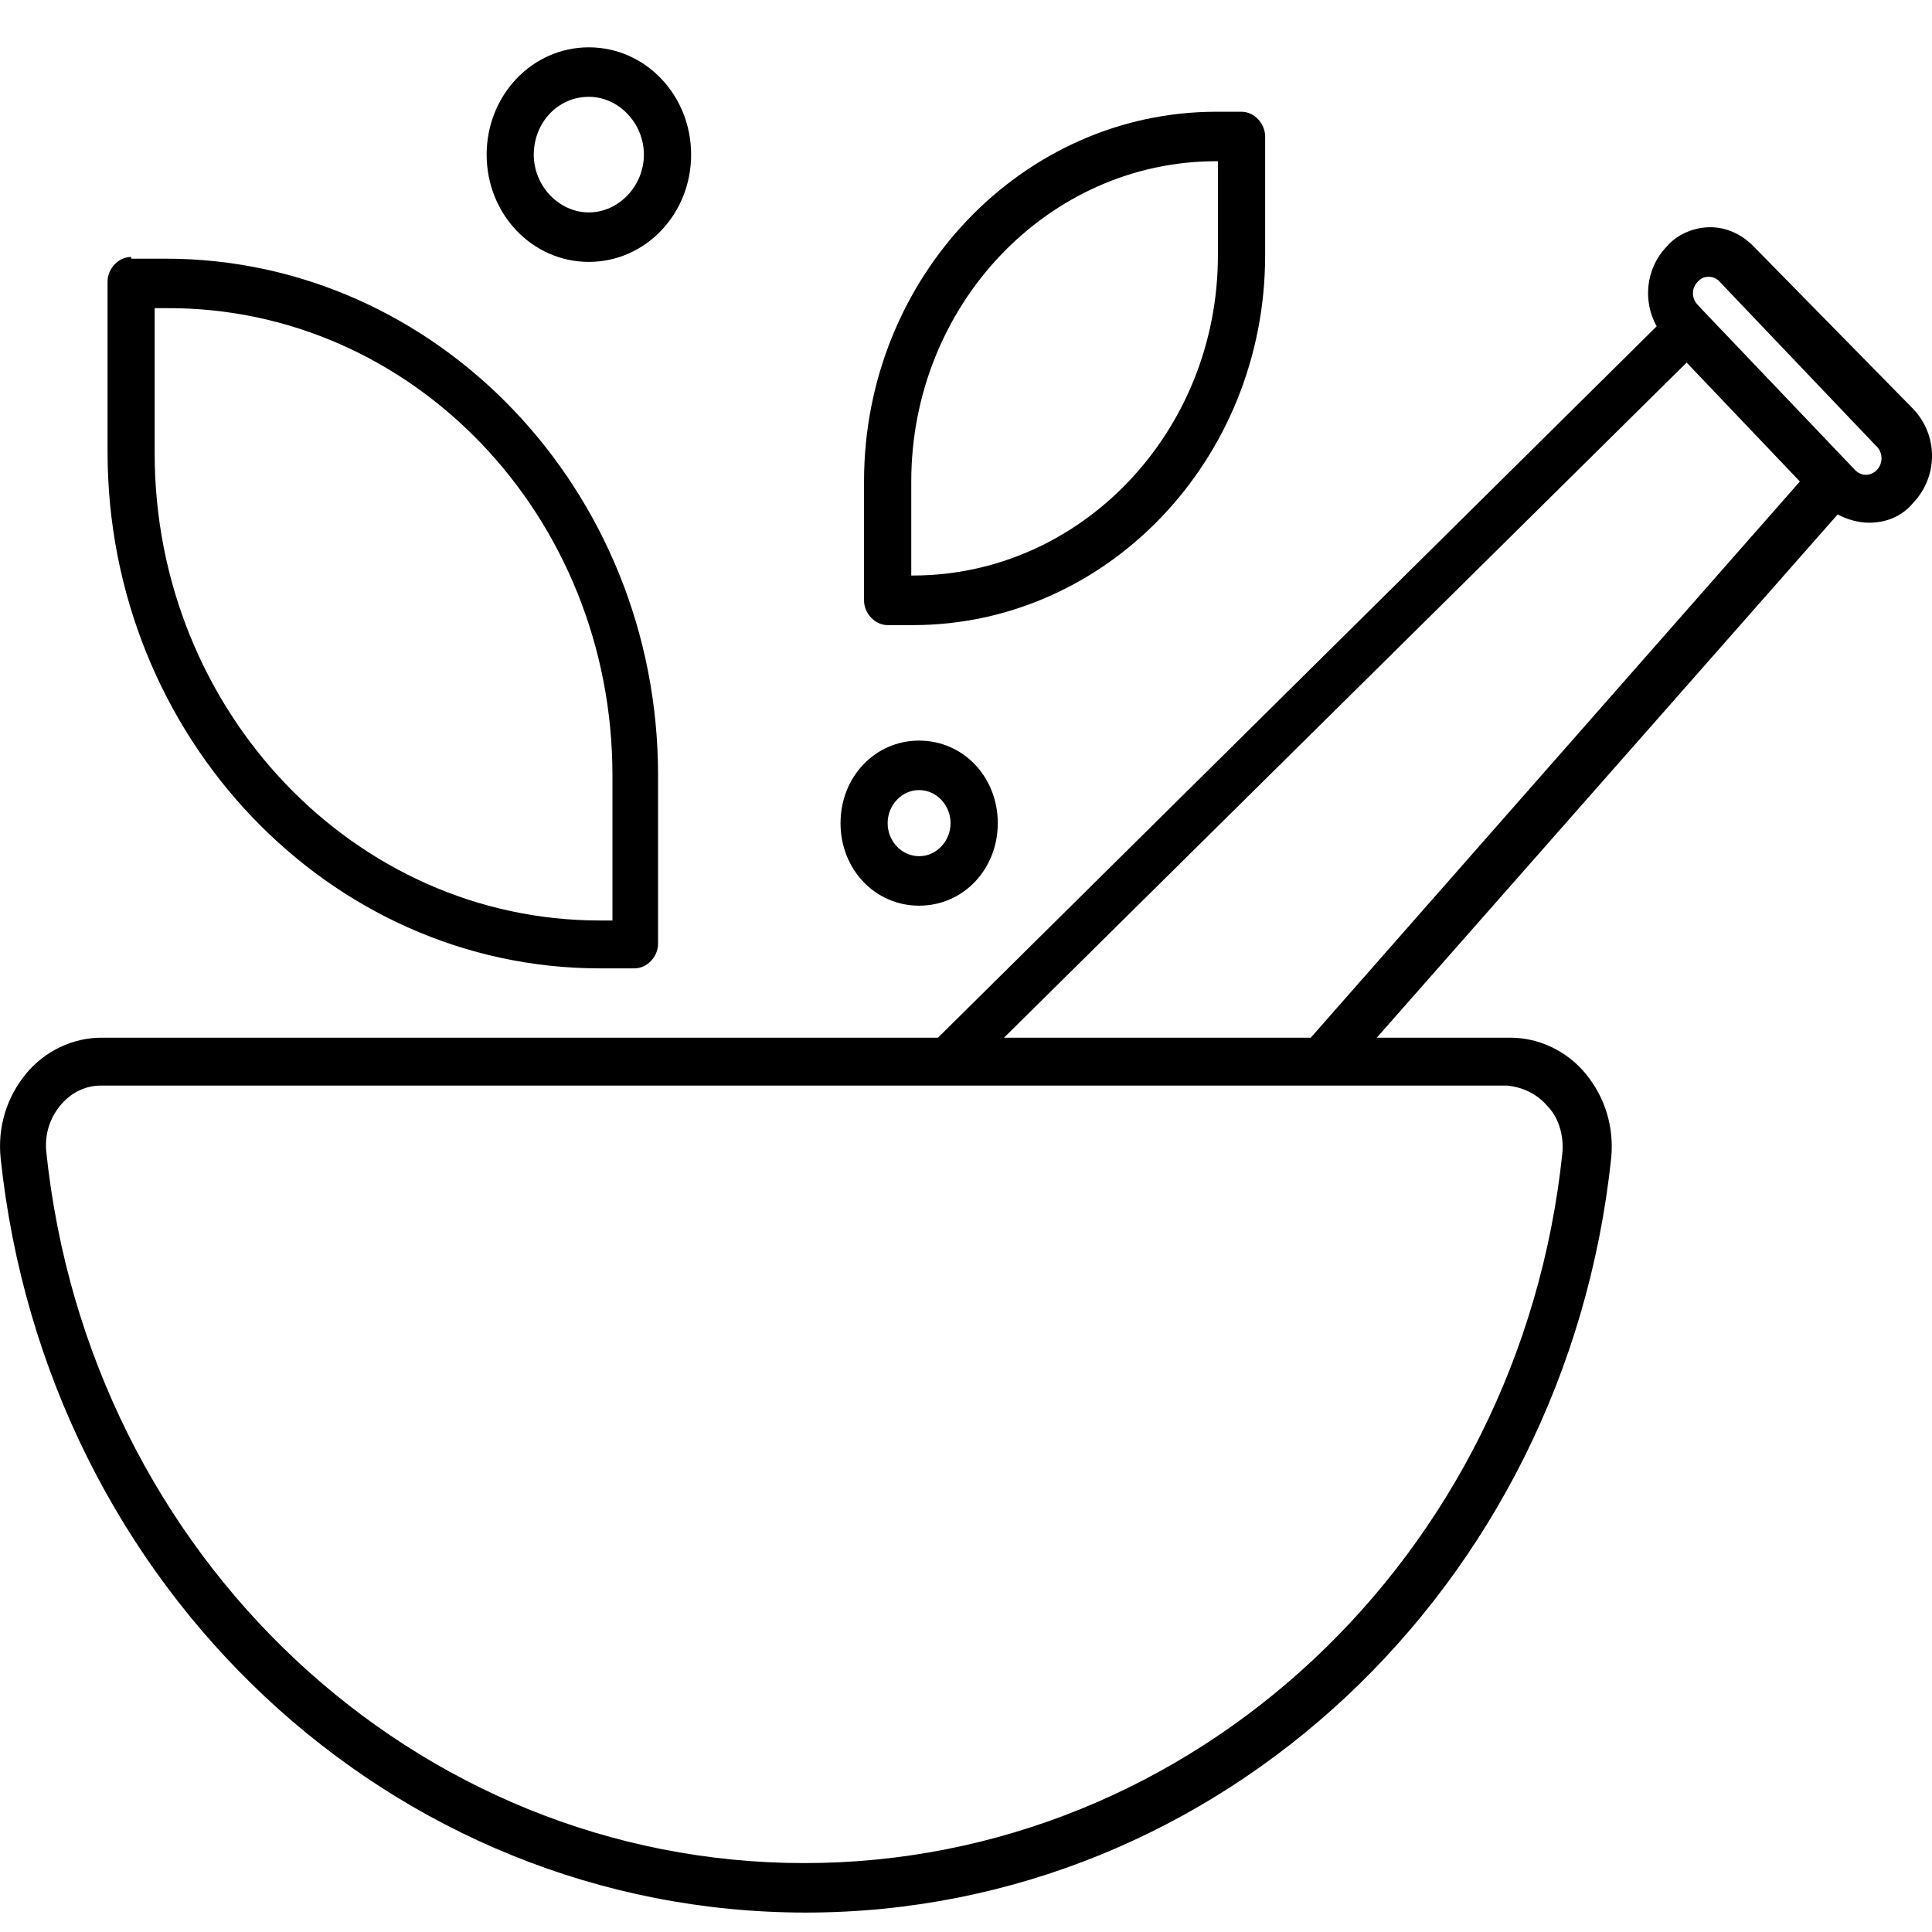<svg xmlns="http://www.w3.org/2000/svg" fill="none" viewBox="0 0 18 18" height="18" width="18">
<path fill="black" d="M5.486 0.441C4.958 0.441 4.534 0.887 4.534 1.441C4.534 1.994 4.958 2.44 5.486 2.44C6.014 2.44 6.439 1.994 6.439 1.441C6.439 0.887 6.014 0.441 5.486 0.441ZM5.486 0.902C5.764 0.902 5.999 1.148 5.999 1.441C5.999 1.733 5.764 1.979 5.486 1.979C5.208 1.979 4.973 1.733 4.973 1.441C4.973 1.148 5.193 0.902 5.486 0.902ZM11.332 1.041C9.53 1.041 8.05 2.579 8.05 4.486V5.593C8.05 5.716 8.153 5.824 8.27 5.824H8.505C10.307 5.824 11.787 4.286 11.787 2.379V1.272C11.787 1.149 11.684 1.041 11.567 1.041H11.332ZM11.332 1.502H11.347V2.379C11.347 4.024 10.072 5.362 8.505 5.362H8.49V4.486C8.49 2.84 9.765 1.502 11.332 1.502ZM15.934 2.117C15.787 2.117 15.626 2.179 15.524 2.302C15.333 2.502 15.304 2.809 15.435 3.04L8.754 9.653L8.739 9.668H0.943C0.68 9.668 0.416 9.791 0.24 10.007C0.064 10.222 -0.024 10.499 0.006 10.791C0.431 14.805 3.654 17.819 7.508 17.819C11.362 17.819 14.586 14.79 15.011 10.791C15.04 10.499 14.952 10.222 14.776 10.007C14.6 9.791 14.337 9.668 14.073 9.668H12.827L17.121 4.793C17.209 4.839 17.311 4.87 17.414 4.87C17.575 4.87 17.722 4.809 17.824 4.686C18.059 4.439 18.059 4.055 17.824 3.809L16.344 2.302C16.227 2.179 16.08 2.117 15.934 2.117ZM1.222 2.394C1.104 2.394 1.002 2.502 1.002 2.625V4.209C1.002 6.869 3.068 9.022 5.588 9.022H5.911C6.028 9.022 6.131 8.915 6.131 8.792V7.223C6.131 4.562 4.065 2.41 1.544 2.41H1.222V2.394ZM15.919 2.579C15.963 2.579 15.992 2.594 16.022 2.625L17.472 4.147C17.546 4.209 17.546 4.316 17.487 4.378C17.428 4.439 17.341 4.439 17.282 4.378L17.223 4.316L15.875 2.902L15.817 2.84C15.758 2.779 15.758 2.686 15.817 2.625C15.846 2.594 15.875 2.579 15.919 2.579ZM1.441 2.871H1.544C3.845 2.856 5.706 4.809 5.706 7.223V8.576H5.588C3.303 8.576 1.441 6.623 1.441 4.224V2.871ZM15.714 3.378L16.769 4.486L12.212 9.668H9.354L15.714 3.378ZM8.563 6.9C8.153 6.9 7.831 7.238 7.831 7.669C7.831 8.1 8.153 8.438 8.563 8.438C8.974 8.438 9.296 8.1 9.296 7.669C9.296 7.238 8.974 6.9 8.563 6.9ZM8.563 7.361C8.724 7.361 8.856 7.5 8.856 7.669C8.856 7.838 8.724 7.977 8.563 7.977C8.402 7.977 8.27 7.838 8.27 7.669C8.27 7.5 8.402 7.361 8.563 7.361ZM0.943 10.114H14.043C14.19 10.13 14.322 10.191 14.425 10.314C14.527 10.422 14.571 10.591 14.556 10.745C14.161 14.513 11.113 17.358 7.493 17.358C3.874 17.358 0.826 14.513 0.431 10.729C0.416 10.576 0.46 10.422 0.562 10.299C0.665 10.176 0.797 10.114 0.943 10.114Z"></path>
</svg>
